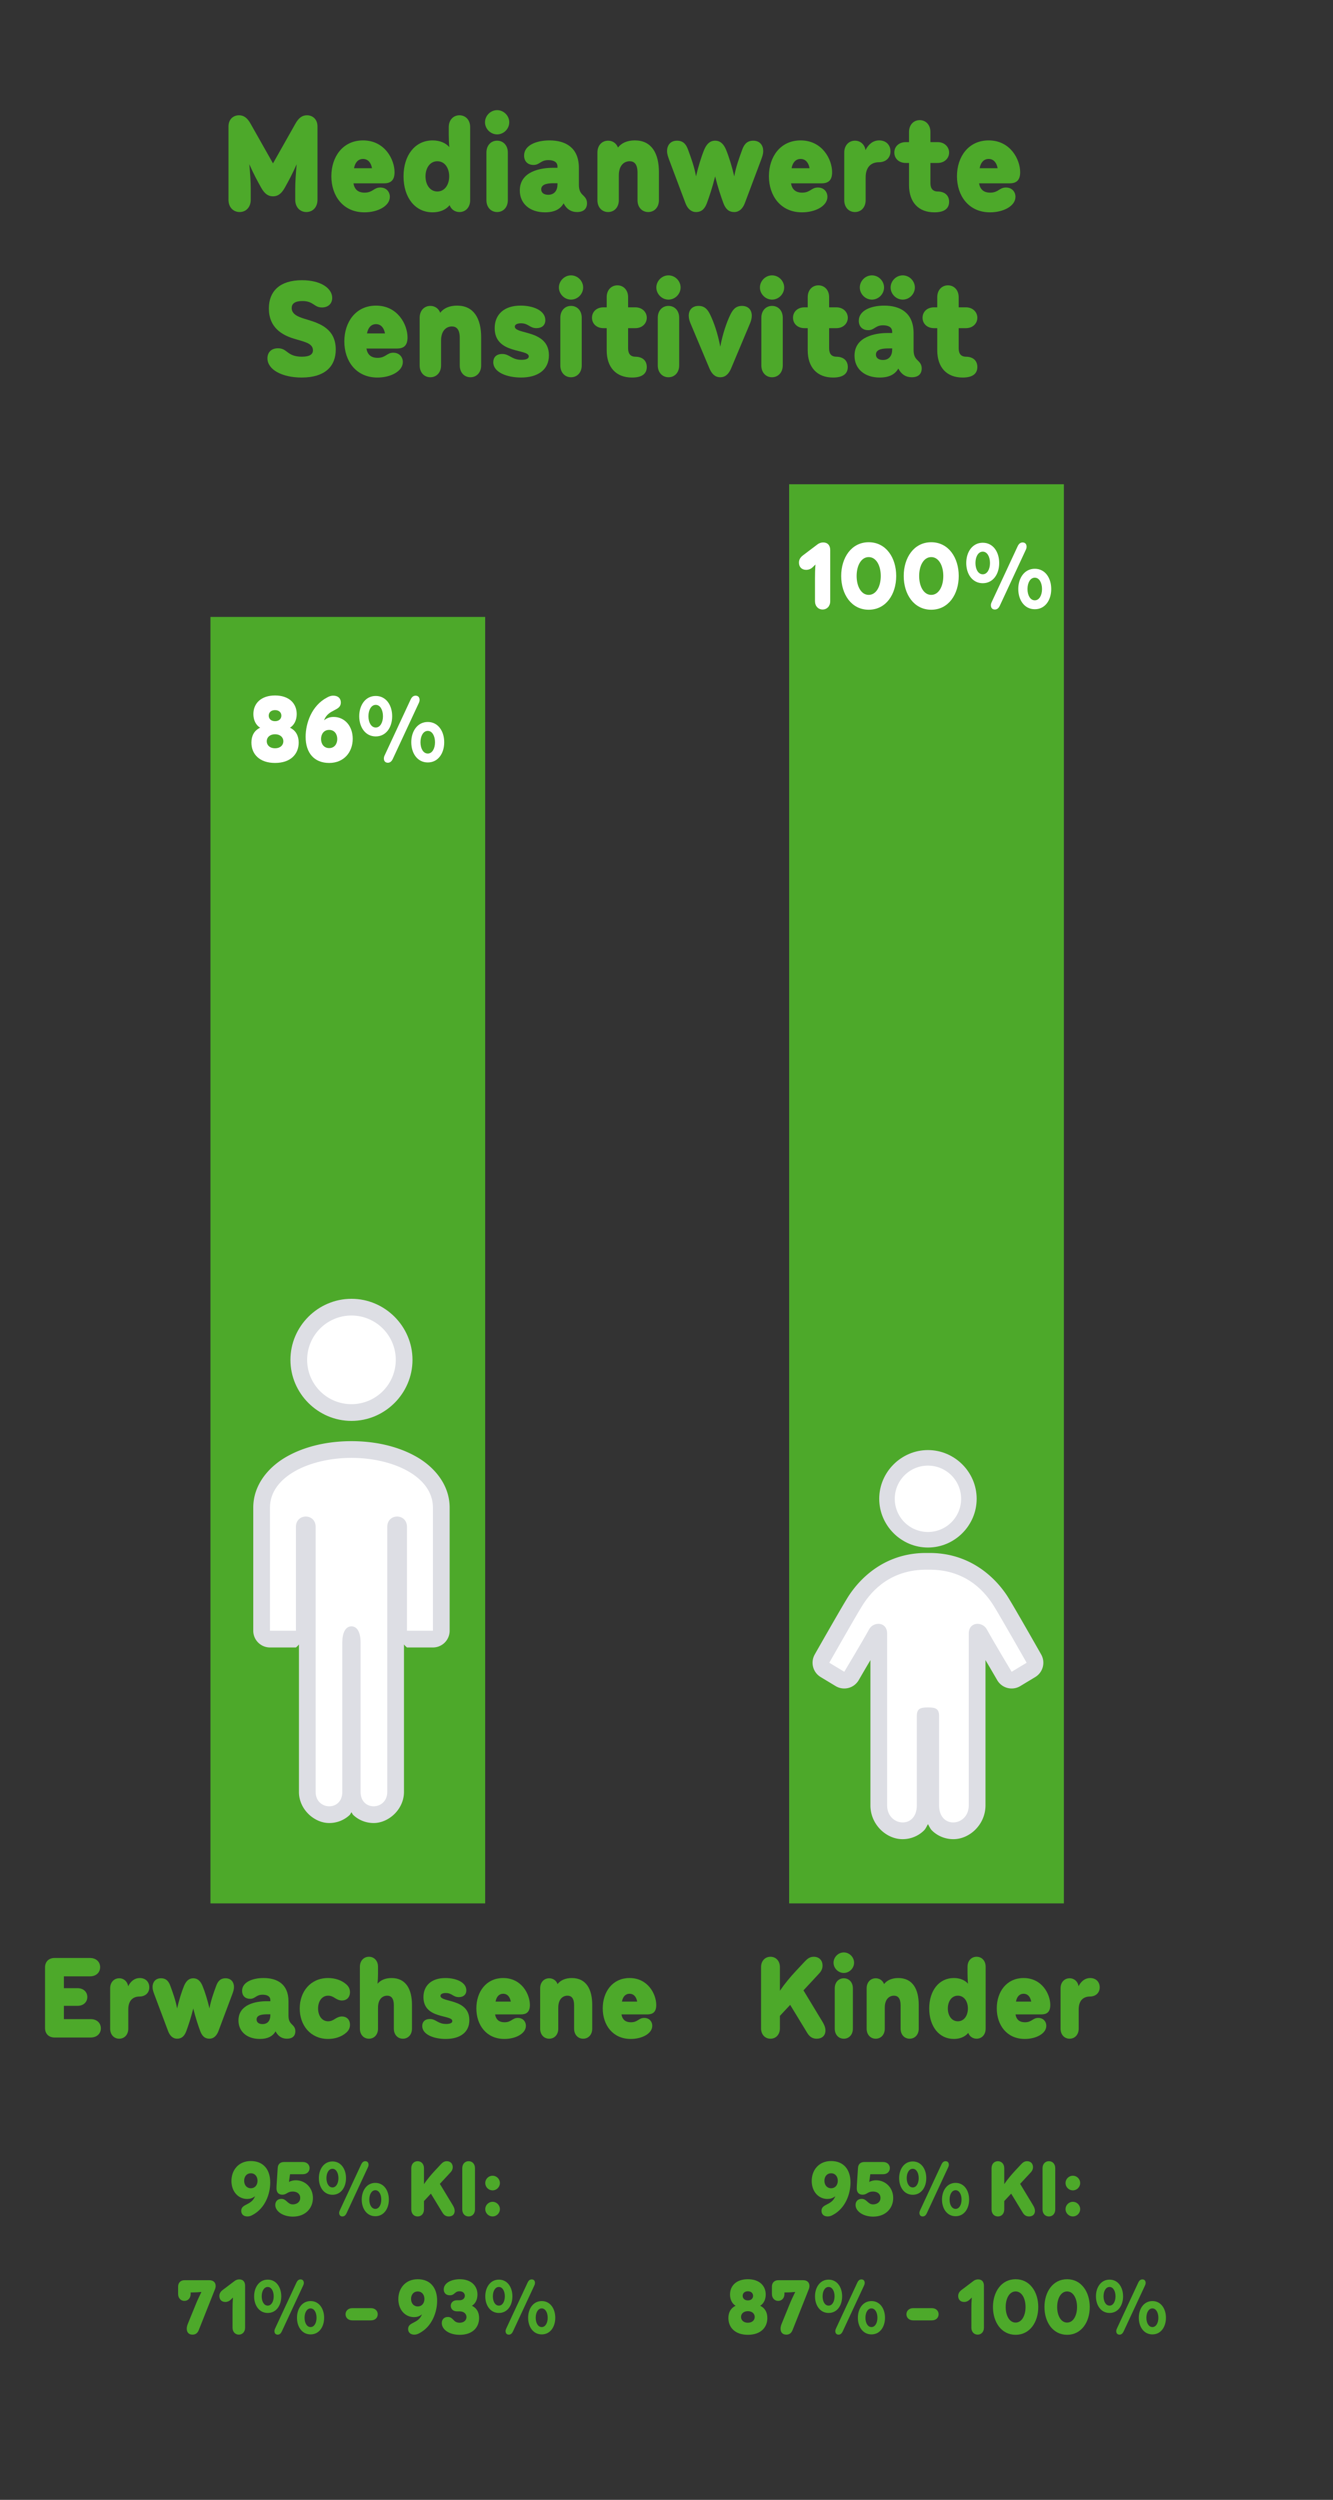 <?xml version="1.0" encoding="UTF-8" standalone="no"?> <svg xmlns:inkscape="http://www.inkscape.org/namespaces/inkscape" xmlns:sodipodi="http://sodipodi.sourceforge.net/DTD/sodipodi-0.dtd" xmlns="http://www.w3.org/2000/svg" xmlns:svg="http://www.w3.org/2000/svg" version="1.1" id="svg2" width="170.618" height="319.855" viewBox="0 0 170.618 319.855"><rect x="0" y="0" width="170.618" height="319.855" fill="#333333" stroke="none"/><defs id="defs6"></defs><g id="g8"><rect style="fill:#4da92a;stroke:none;stroke-width:0.378;stroke-linecap:square;stroke-linejoin:round;stop-color:#000000;fill-opacity:1" id="rect291" width="35.165" height="164.604" x="26.935" y="78.935"></rect><rect style="fill:#4da92a;fill-opacity:1;stroke:none;stroke-width:0.397;stroke-linecap:square;stroke-linejoin:round;stop-color:#000000" id="rect291-2" width="35.165" height="181.578" x="101.007" y="61.96"></rect><g aria-label="Medianwerte Sensitivität" id="text1924" style="font-weight:bold;font-size:18.261px;line-height:1.15;font-family:Menco;-inkscape-font-specification:'Menco Bold';text-align:center;letter-spacing:0px;word-spacing:0px;text-anchor:middle;opacity:1;fill:#4da92a;stroke:#d9d9d9;stroke-width:0.518;stroke-linecap:square;stroke-linejoin:round;stop-color:#000000"><path d="m 34.942,20.904 -2.849,-5.04 c -0.438,-0.803 -0.913,-1.114 -1.497,-1.114 -0.767,0 -1.351,0.548 -1.351,1.424 v 9.386 c 0,0.968 0.621,1.57 1.424,1.57 0.803,0 1.424,-0.603 1.424,-1.57 v -1.37 c 0,-0.931 -0.073,-1.954 -0.183,-3.177 0.548,1.242 1.041,2.155 1.534,3.031 0.438,0.767 0.895,1.077 1.497,1.077 0.603,0 1.059,-0.31 1.497,-1.077 0.493,-0.877 0.986,-1.79 1.534,-3.031 -0.11,1.224 -0.183,2.246 -0.183,3.177 v 1.37 c 0,0.968 0.621,1.57 1.424,1.57 0.803,0 1.424,-0.603 1.424,-1.57 v -9.386 c 0,-0.877 -0.584,-1.424 -1.351,-1.424 -0.584,0 -1.059,0.31 -1.497,1.114 z" style="font-weight:900;-inkscape-font-specification:'Menco Heavy';stroke:none" id="path6070"></path><path d="m 45.241,23.461 h 3.89 c 0.858,0 1.37,-0.365 1.37,-1.424 0,-1.625 -1.242,-4.072 -4.036,-4.072 -2.575,0 -4.054,2.082 -4.054,4.584 0,2.502 1.497,4.62 4.237,4.62 1.698,0 3.251,-0.803 3.251,-1.99 0,-0.621 -0.438,-1.187 -1.224,-1.187 -0.84,0 -0.95,0.657 -2.009,0.657 -0.84,0 -1.297,-0.42 -1.424,-1.187 z m 0.073,-1.936 c 0.128,-0.73 0.53,-1.187 1.15,-1.187 0.621,0 1.023,0.457 1.15,1.187 z" style="font-weight:900;-inkscape-font-specification:'Menco Heavy';stroke:none" id="path6072"></path><path d="m 55.979,24.502 c -0.95,0 -1.516,-0.877 -1.516,-1.936 0,-1.059 0.566,-1.936 1.516,-1.936 0.95,0 1.516,0.877 1.516,1.936 0,1.059 -0.566,1.936 -1.516,1.936 z m 1.57,1.753 c 0.201,0.548 0.694,0.877 1.26,0.877 0.767,0 1.37,-0.584 1.37,-1.516 v -9.35 c 0,-0.931 -0.603,-1.516 -1.37,-1.516 -0.767,0 -1.37,0.584 -1.37,1.516 v 0.968 c 0,0.493 0.018,1.023 0.073,1.589 -0.438,-0.511 -1.187,-0.858 -2.137,-0.858 -2.264,0 -3.725,1.917 -3.725,4.602 0,2.684 1.461,4.602 3.725,4.602 0.895,0 1.68,-0.31 2.173,-0.913 z" style="font-weight:900;-inkscape-font-specification:'Menco Heavy';stroke:none" id="path6074"></path><path d="m 63.63,17.197 c 0.84,0 1.552,-0.712 1.552,-1.552 0,-0.84 -0.712,-1.552 -1.552,-1.552 -0.84,0 -1.552,0.712 -1.552,1.552 0,0.84 0.712,1.552 1.552,1.552 z m 0,9.934 c 0.767,0 1.37,-0.584 1.37,-1.516 v -6.099 c 0,-0.931 -0.603,-1.516 -1.37,-1.516 -0.767,0 -1.37,0.584 -1.37,1.516 v 6.099 c 0,0.931 0.603,1.516 1.37,1.516 z" style="font-weight:900;-inkscape-font-specification:'Menco Heavy';stroke:none" id="path6076"></path><path d="m 71.355,23.443 v 0.146 c 0,0.767 -0.383,1.333 -1.187,1.333 -0.493,0 -0.895,-0.219 -0.895,-0.694 0,-0.749 1.023,-0.785 1.662,-0.785 z m 0.785,2.575 c 0.383,0.749 0.968,1.114 1.717,1.114 0.84,0 1.278,-0.42 1.278,-1.132 0,-0.603 -0.347,-0.84 -0.639,-1.15 -0.219,-0.237 -0.402,-0.548 -0.402,-1.224 v -2.137 c 0,-2.63 -1.735,-3.524 -3.762,-3.524 -1.68,0 -3.251,0.621 -3.251,1.936 0,0.749 0.475,1.205 1.205,1.205 0.803,0 0.895,-0.621 1.899,-0.621 0.511,0 1.169,0.146 1.169,0.822 v 0.164 h -0.603 c -1.479,0 -4.218,0.42 -4.218,2.904 0,1.662 1.26,2.794 3.232,2.794 1.26,0 1.99,-0.457 2.374,-1.15 z" style="font-weight:900;-inkscape-font-specification:'Menco Heavy';stroke:none" id="path6078"></path><path d="m 79.097,18.877 c -0.201,-0.548 -0.694,-0.877 -1.26,-0.877 -0.767,0 -1.37,0.584 -1.37,1.516 v 6.099 c 0,0.931 0.603,1.516 1.37,1.516 0.767,0 1.37,-0.584 1.37,-1.516 v -3.177 c 0,-1.315 0.712,-1.808 1.388,-1.808 0.566,0 1.004,0.347 1.004,1.461 v 3.524 c 0,0.931 0.603,1.516 1.37,1.516 0.767,0 1.37,-0.584 1.37,-1.516 v -3.597 c 0,-2.337 -0.895,-4.054 -3.086,-4.054 -0.986,0 -1.717,0.347 -2.155,0.913 z" style="font-weight:900;-inkscape-font-specification:'Menco Heavy';stroke:none" id="path6080"></path><path d="m 93.98,22.566 c -0.274,-1.187 -0.676,-2.52 -1.059,-3.433 -0.274,-0.639 -0.676,-1.132 -1.388,-1.132 -0.712,0 -1.114,0.493 -1.388,1.132 -0.383,0.913 -0.785,2.246 -1.059,3.433 -0.201,-1.187 -0.657,-2.429 -1.004,-3.378 -0.201,-0.548 -0.511,-1.187 -1.424,-1.187 -0.858,0 -1.278,0.603 -1.278,1.315 0,0.42 0.128,0.73 0.256,1.096 l 2.1,5.588 c 0.256,0.676 0.712,1.132 1.351,1.132 0.749,0 1.132,-0.457 1.388,-1.132 0.31,-0.84 0.712,-2.027 1.059,-3.433 0.347,1.406 0.749,2.593 1.059,3.433 0.256,0.676 0.639,1.132 1.388,1.132 0.639,0 1.096,-0.457 1.351,-1.132 l 2.1,-5.588 c 0.128,-0.365 0.256,-0.676 0.256,-1.096 0,-0.712 -0.42,-1.315 -1.278,-1.315 -0.913,0 -1.224,0.639 -1.424,1.187 -0.347,0.95 -0.803,2.191 -1.004,3.378 z" style="font-weight:900;-inkscape-font-specification:'Menco Heavy';stroke:none" id="path6082"></path><path d="m 101.248,23.461 h 3.89 c 0.858,0 1.37,-0.365 1.37,-1.424 0,-1.625 -1.242,-4.072 -4.036,-4.072 -2.575,0 -4.054,2.082 -4.054,4.584 0,2.502 1.497,4.62 4.237,4.62 1.698,0 3.251,-0.803 3.251,-1.99 0,-0.621 -0.438,-1.187 -1.224,-1.187 -0.84,0 -0.95,0.657 -2.009,0.657 -0.84,0 -1.297,-0.42 -1.424,-1.187 z m 0.073,-1.936 c 0.128,-0.73 0.53,-1.187 1.15,-1.187 0.621,0 1.023,0.457 1.15,1.187 z" style="font-weight:900;-inkscape-font-specification:'Menco Heavy';stroke:none" id="path6084"></path><path d="m 110.781,19.206 c -0.091,-0.657 -0.603,-1.205 -1.351,-1.205 -0.767,0 -1.37,0.584 -1.37,1.516 v 6.099 c 0,0.931 0.603,1.516 1.37,1.516 0.767,0 1.37,-0.584 1.37,-1.516 v -2.922 c 0,-1.333 0.712,-1.936 1.698,-1.936 0.84,0 1.479,-0.53 1.479,-1.388 0,-0.84 -0.584,-1.406 -1.443,-1.406 -0.767,0 -1.37,0.475 -1.753,1.242 z" style="font-weight:900;-inkscape-font-specification:'Menco Heavy';stroke:none" id="path6086"></path><path d="m 119.09,20.85 h 0.931 c 0.877,0 1.461,-0.603 1.461,-1.333 0,-0.712 -0.584,-1.333 -1.461,-1.333 h -0.931 v -1.297 c 0,-0.931 -0.603,-1.516 -1.37,-1.516 -0.767,0 -1.37,0.584 -1.37,1.516 v 1.297 h -0.402 c -0.913,0 -1.479,0.584 -1.479,1.333 0,0.749 0.566,1.333 1.479,1.333 h 0.402 v 2.831 c 0,2.173 1.187,3.488 3.251,3.488 1.351,0 1.881,-0.548 1.881,-1.351 0,-0.803 -0.548,-1.315 -1.479,-1.315 -0.53,0 -0.913,-0.31 -0.913,-1.059 z" style="font-weight:900;-inkscape-font-specification:'Menco Heavy';stroke:none" id="path6088"></path><path d="m 125.317,23.461 h 3.89 c 0.858,0 1.37,-0.365 1.37,-1.424 0,-1.625 -1.242,-4.072 -4.036,-4.072 -2.575,0 -4.054,2.082 -4.054,4.584 0,2.502 1.497,4.62 4.237,4.62 1.698,0 3.251,-0.803 3.251,-1.99 0,-0.621 -0.438,-1.187 -1.224,-1.187 -0.84,0 -0.95,0.657 -2.009,0.657 -0.84,0 -1.297,-0.42 -1.424,-1.187 z m 0.073,-1.936 c 0.128,-0.73 0.53,-1.187 1.15,-1.187 0.621,0 1.023,0.457 1.15,1.187 z" style="font-weight:900;-inkscape-font-specification:'Menco Heavy';stroke:none" id="path6090"></path><path d="m 38.612,48.306 c 3.013,0 4.364,-1.461 4.364,-3.579 0,-2.611 -1.972,-3.324 -3.597,-3.817 -1.004,-0.292 -2.045,-0.603 -2.045,-1.497 0,-0.548 0.402,-0.895 1.37,-0.895 1.443,0 1.479,0.822 2.502,0.822 0.822,0 1.315,-0.511 1.315,-1.224 0,-1.205 -1.424,-2.264 -3.871,-2.264 -2.831,0 -4.237,1.406 -4.237,3.616 0,2.465 1.717,3.415 3.232,3.871 1.224,0.383 2.41,0.548 2.41,1.479 0,0.511 -0.402,0.822 -1.406,0.822 -1.936,0 -1.826,-1.077 -3.068,-1.077 -0.895,0 -1.351,0.566 -1.351,1.278 0,1.461 1.881,2.465 4.383,2.465 z" style="font-weight:900;-inkscape-font-specification:'Menco Heavy';stroke:none" id="path6092"></path><path d="m 46.903,44.599 h 3.89 c 0.858,0 1.37,-0.365 1.37,-1.424 0,-1.625 -1.242,-4.072 -4.036,-4.072 -2.575,0 -4.054,2.082 -4.054,4.584 0,2.502 1.497,4.62 4.237,4.62 1.698,0 3.251,-0.803 3.251,-1.99 0,-0.621 -0.438,-1.187 -1.224,-1.187 -0.84,0 -0.95,0.657 -2.009,0.657 -0.84,0 -1.297,-0.42 -1.424,-1.187 z m 0.073,-1.936 c 0.128,-0.73 0.53,-1.187 1.15,-1.187 0.621,0 1.023,0.457 1.15,1.187 z" style="font-weight:900;-inkscape-font-specification:'Menco Heavy';stroke:none" id="path6094"></path><path d="m 56.344,40.016 c -0.201,-0.548 -0.694,-0.877 -1.26,-0.877 -0.767,0 -1.37,0.584 -1.37,1.516 v 6.099 c 0,0.931 0.603,1.516 1.37,1.516 0.767,0 1.37,-0.584 1.37,-1.516 v -3.177 c 0,-1.315 0.712,-1.808 1.388,-1.808 0.566,0 1.004,0.347 1.004,1.461 v 3.524 c 0,0.931 0.603,1.516 1.37,1.516 0.767,0 1.37,-0.584 1.37,-1.516 v -3.597 c 0,-2.337 -0.895,-4.054 -3.086,-4.054 -0.986,0 -1.717,0.347 -2.155,0.913 z" style="font-weight:900;-inkscape-font-specification:'Menco Heavy';stroke:none" id="path6096"></path><path d="m 66.68,48.306 c 2.118,0 3.579,-0.95 3.579,-2.849 0,-1.917 -1.479,-2.502 -2.721,-2.849 -0.895,-0.256 -1.644,-0.383 -1.644,-0.822 0,-0.256 0.31,-0.42 0.785,-0.42 0.986,0 1.096,0.621 1.99,0.621 0.676,0 1.132,-0.365 1.132,-1.023 0,-1.242 -1.57,-1.863 -3.159,-1.863 -2.173,0 -3.324,1.187 -3.324,2.885 0,1.698 1.114,2.356 2.228,2.703 1.077,0.347 2.137,0.42 2.137,0.913 0,0.31 -0.402,0.438 -0.931,0.438 -1.278,0 -1.516,-0.749 -2.465,-0.749 -0.767,0 -1.15,0.438 -1.15,1.059 0,1.297 1.771,1.954 3.543,1.954 z" style="font-weight:900;-inkscape-font-specification:'Menco Heavy';stroke:none" id="path6098"></path><path d="m 73.089,38.336 c 0.84,0 1.552,-0.712 1.552,-1.552 0,-0.84 -0.712,-1.552 -1.552,-1.552 -0.84,0 -1.552,0.712 -1.552,1.552 0,0.84 0.712,1.552 1.552,1.552 z m 0,9.934 c 0.767,0 1.37,-0.584 1.37,-1.516 V 40.655 c 0,-0.931 -0.603,-1.516 -1.37,-1.516 -0.767,0 -1.37,0.584 -1.37,1.516 v 6.099 c 0,0.931 0.603,1.516 1.37,1.516 z" style="font-weight:900;-inkscape-font-specification:'Menco Heavy';stroke:none" id="path6100"></path><path d="m 80.394,41.988 h 0.931 c 0.877,0 1.461,-0.603 1.461,-1.333 0,-0.712 -0.584,-1.333 -1.461,-1.333 h -0.931 v -1.297 c 0,-0.931 -0.603,-1.516 -1.37,-1.516 -0.767,0 -1.37,0.584 -1.37,1.516 v 1.297 h -0.402 c -0.913,0 -1.479,0.584 -1.479,1.333 0,0.749 0.566,1.333 1.479,1.333 h 0.402 v 2.831 c 0,2.173 1.187,3.488 3.251,3.488 1.351,0 1.881,-0.548 1.881,-1.351 0,-0.803 -0.548,-1.315 -1.479,-1.315 -0.53,0 -0.913,-0.31 -0.913,-1.059 z" style="font-weight:900;-inkscape-font-specification:'Menco Heavy';stroke:none" id="path6102"></path><path d="m 85.562,38.336 c 0.84,0 1.552,-0.712 1.552,-1.552 0,-0.84 -0.712,-1.552 -1.552,-1.552 -0.84,0 -1.552,0.712 -1.552,1.552 0,0.84 0.712,1.552 1.552,1.552 z m 0,9.934 c 0.767,0 1.37,-0.584 1.37,-1.516 V 40.655 c 0,-0.931 -0.603,-1.516 -1.37,-1.516 -0.767,0 -1.37,0.584 -1.37,1.516 v 6.099 c 0,0.931 0.603,1.516 1.37,1.516 z" style="font-weight:900;-inkscape-font-specification:'Menco Heavy';stroke:none" id="path6104"></path><path d="m 92.191,44.362 c -0.31,-1.644 -0.785,-3.05 -1.278,-4.072 -0.292,-0.603 -0.657,-1.15 -1.497,-1.15 -0.803,0 -1.26,0.511 -1.26,1.26 0,0.365 0.11,0.694 0.237,1.004 l 2.41,5.734 c 0.274,0.639 0.676,1.132 1.388,1.132 0.712,0 1.114,-0.493 1.388,-1.132 l 2.41,-5.734 c 0.128,-0.31 0.237,-0.639 0.237,-1.004 0,-0.749 -0.457,-1.26 -1.26,-1.26 -0.84,0 -1.205,0.548 -1.497,1.15 -0.493,1.023 -0.968,2.429 -1.278,4.072 z" style="font-weight:900;-inkscape-font-specification:'Menco Heavy';stroke:none" id="path6106"></path><path d="m 98.82,38.336 c 0.84,0 1.552,-0.712 1.552,-1.552 0,-0.84 -0.712,-1.552 -1.552,-1.552 -0.84,0 -1.552,0.712 -1.552,1.552 0,0.84 0.712,1.552 1.552,1.552 z m 0,9.934 c 0.767,0 1.37,-0.584 1.37,-1.516 V 40.655 c 0,-0.931 -0.603,-1.516 -1.37,-1.516 -0.767,0 -1.37,0.584 -1.37,1.516 v 6.099 c 0,0.931 0.603,1.516 1.37,1.516 z" style="font-weight:900;-inkscape-font-specification:'Menco Heavy';stroke:none" id="path6108"></path><path d="m 106.124,41.988 h 0.931 c 0.877,0 1.461,-0.603 1.461,-1.333 0,-0.712 -0.584,-1.333 -1.461,-1.333 h -0.931 v -1.297 c 0,-0.931 -0.603,-1.516 -1.37,-1.516 -0.767,0 -1.37,0.584 -1.37,1.516 v 1.297 h -0.402 c -0.913,0 -1.479,0.584 -1.479,1.333 0,0.749 0.566,1.333 1.479,1.333 h 0.402 v 2.831 c 0,2.173 1.187,3.488 3.251,3.488 1.351,0 1.881,-0.548 1.881,-1.351 0,-0.803 -0.548,-1.315 -1.479,-1.315 -0.53,0 -0.913,-0.31 -0.913,-1.059 z" style="font-weight:900;-inkscape-font-specification:'Menco Heavy';stroke:none" id="path6110"></path><path d="m 114.196,44.581 v 0.146 c 0,0.767 -0.383,1.333 -1.187,1.333 -0.493,0 -0.895,-0.219 -0.895,-0.694 0,-0.749 1.023,-0.785 1.662,-0.785 z m 0.785,2.575 c 0.383,0.749 0.968,1.114 1.717,1.114 0.84,0 1.278,-0.42 1.278,-1.132 0,-0.603 -0.347,-0.84 -0.639,-1.15 -0.219,-0.237 -0.402,-0.548 -0.402,-1.224 V 42.627 c 0,-2.63 -1.735,-3.524 -3.762,-3.524 -1.68,0 -3.251,0.621 -3.251,1.936 0,0.749 0.475,1.205 1.205,1.205 0.803,0 0.895,-0.621 1.899,-0.621 0.511,0 1.169,0.146 1.169,0.822 v 0.164 h -0.603 c -1.479,0 -4.218,0.42 -4.218,2.904 0,1.662 1.26,2.794 3.232,2.794 1.26,0 1.99,-0.457 2.374,-1.15 z m -3.378,-8.82 c 0.84,0 1.552,-0.712 1.552,-1.552 0,-0.84 -0.712,-1.552 -1.552,-1.552 -0.84,0 -1.552,0.712 -1.552,1.552 0,0.84 0.712,1.552 1.552,1.552 z m 3.944,0 c 0.84,0 1.552,-0.712 1.552,-1.552 0,-0.84 -0.712,-1.552 -1.552,-1.552 -0.84,0 -1.552,0.712 -1.552,1.552 0,0.84 0.712,1.552 1.552,1.552 z" style="font-weight:900;-inkscape-font-specification:'Menco Heavy';stroke:none" id="path6112"></path><path d="m 122.705,41.988 h 0.931 c 0.877,0 1.461,-0.603 1.461,-1.333 0,-0.712 -0.584,-1.333 -1.461,-1.333 h -0.931 v -1.297 c 0,-0.931 -0.603,-1.516 -1.37,-1.516 -0.767,0 -1.37,0.584 -1.37,1.516 v 1.297 h -0.402 c -0.913,0 -1.479,0.584 -1.479,1.333 0,0.749 0.566,1.333 1.479,1.333 h 0.402 v 2.831 c 0,2.173 1.187,3.488 3.251,3.488 1.351,0 1.881,-0.548 1.881,-1.351 0,-0.803 -0.548,-1.315 -1.479,-1.315 -0.53,0 -0.913,-0.31 -0.913,-1.059 z" style="font-weight:900;-inkscape-font-specification:'Menco Heavy';stroke:none" id="path6114"></path></g><g aria-label="Erwachsene" id="text2082" style="font-weight:900;font-size:15.464px;line-height:1.25;font-family:Menco;-inkscape-font-specification:'Menco Heavy';text-align:center;letter-spacing:0px;word-spacing:0px;text-anchor:middle;opacity:1;fill:#4da92a;stroke-width:0.438;stroke-linecap:square;stroke-linejoin:round;stop-color:#000000"><path d="m 8.177,258.347 v -1.701 H 9.924 c 0.773,0 1.253,-0.495 1.253,-1.129 0,-0.634 -0.479,-1.129 -1.253,-1.129 H 8.177 v -1.515 h 3.34 c 0.804,0 1.299,-0.51 1.299,-1.175 0,-0.665 -0.495,-1.175 -1.299,-1.175 H 6.971 c -0.727,0 -1.206,0.479 -1.206,1.206 v 7.763 c 0,0.727 0.479,1.206 1.206,1.206 h 4.639 c 0.804,0 1.299,-0.51 1.299,-1.175 0,-0.665 -0.495,-1.175 -1.299,-1.175 z" id="path6133"></path><path d="m 16.404,254.141 c -0.077,-0.557 -0.51,-1.021 -1.144,-1.021 -0.649,0 -1.16,0.495 -1.16,1.284 v 5.165 c 0,0.789 0.51,1.284 1.16,1.284 0.649,0 1.16,-0.495 1.16,-1.284 v -2.474 c 0,-1.129 0.603,-1.639 1.438,-1.639 0.711,0 1.253,-0.448 1.253,-1.175 0,-0.711 -0.495,-1.191 -1.222,-1.191 -0.649,0 -1.16,0.402 -1.485,1.052 z" id="path6135"></path><path d="m 26.811,256.986 c -0.232,-1.005 -0.572,-2.134 -0.897,-2.907 -0.232,-0.541 -0.572,-0.959 -1.175,-0.959 -0.603,0 -0.943,0.418 -1.175,0.959 -0.325,0.773 -0.665,1.902 -0.897,2.907 -0.17,-1.005 -0.557,-2.057 -0.851,-2.861 -0.17,-0.464 -0.433,-1.005 -1.206,-1.005 -0.727,0 -1.082,0.51 -1.082,1.113 0,0.356 0.108,0.619 0.216,0.928 l 1.778,4.732 c 0.216,0.572 0.603,0.959 1.144,0.959 0.634,0 0.959,-0.387 1.175,-0.959 0.263,-0.711 0.603,-1.717 0.897,-2.907 0.294,1.191 0.634,2.196 0.897,2.907 0.216,0.572 0.541,0.959 1.175,0.959 0.541,0 0.928,-0.387 1.144,-0.959 l 1.778,-4.732 c 0.108,-0.309 0.216,-0.572 0.216,-0.928 0,-0.603 -0.356,-1.113 -1.082,-1.113 -0.773,0 -1.036,0.541 -1.206,1.005 -0.294,0.804 -0.68,1.856 -0.851,2.861 z" id="path6137"></path><path d="m 34.605,257.729 v 0.124 c 0,0.649 -0.325,1.129 -1.005,1.129 -0.418,0 -0.758,-0.186 -0.758,-0.588 0,-0.634 0.866,-0.665 1.407,-0.665 z m 0.665,2.18 c 0.325,0.634 0.82,0.943 1.454,0.943 0.711,0 1.082,-0.356 1.082,-0.959 0,-0.51 -0.294,-0.711 -0.541,-0.974 -0.186,-0.201 -0.34,-0.464 -0.34,-1.036 v -1.809 c 0,-2.227 -1.469,-2.985 -3.186,-2.985 -1.423,0 -2.753,0.526 -2.753,1.639 0,0.634 0.402,1.021 1.021,1.021 0.68,0 0.758,-0.526 1.608,-0.526 0.433,0 0.99,0.124 0.99,0.696 v 0.139 h -0.51 c -1.253,0 -3.572,0.356 -3.572,2.459 0,1.407 1.067,2.366 2.737,2.366 1.067,0 1.686,-0.387 2.01,-0.974 z" id="path6139"></path><path d="m 41.997,260.883 c 0.881,0 1.732,-0.278 2.32,-0.804 0.278,-0.247 0.479,-0.557 0.479,-1.005 0,-0.665 -0.433,-1.067 -1.021,-1.067 -0.34,0 -0.634,0.139 -0.943,0.34 -0.216,0.139 -0.479,0.278 -0.835,0.278 -0.804,0 -1.284,-0.742 -1.284,-1.639 0,-0.897 0.479,-1.639 1.284,-1.639 0.356,0 0.619,0.139 0.835,0.278 0.309,0.201 0.603,0.34 0.943,0.34 0.588,0 1.021,-0.402 1.021,-1.067 0,-0.448 -0.201,-0.758 -0.479,-1.005 -0.588,-0.526 -1.438,-0.804 -2.32,-0.804 -2.289,0 -3.634,1.778 -3.634,3.897 0,2.119 1.345,3.897 3.634,3.897 z" id="path6141"></path><path d="m 48.322,253.816 c 0.046,-0.479 0.062,-0.928 0.062,-1.345 v -0.82 c 0,-0.789 -0.51,-1.284 -1.16,-1.284 -0.649,0 -1.16,0.495 -1.16,1.284 v 7.918 c 0,0.789 0.51,1.284 1.16,1.284 0.649,0 1.16,-0.495 1.16,-1.284 V 256.878 c 0,-1.113 0.603,-1.531 1.175,-1.531 0.479,0 0.851,0.294 0.851,1.237 v 2.985 c 0,0.789 0.51,1.284 1.16,1.284 0.649,0 1.16,-0.495 1.16,-1.284 v -3.046 c 0,-1.979 -0.758,-3.433 -2.613,-3.433 -0.835,0 -1.423,0.294 -1.794,0.727 z" id="path6143"></path><path d="m 57.044,260.883 c 1.794,0 3.031,-0.804 3.031,-2.412 0,-1.624 -1.253,-2.119 -2.304,-2.412 -0.758,-0.216 -1.392,-0.325 -1.392,-0.696 0,-0.216 0.263,-0.356 0.665,-0.356 0.835,0 0.928,0.526 1.686,0.526 0.572,0 0.959,-0.309 0.959,-0.866 0,-1.052 -1.33,-1.577 -2.675,-1.577 -1.84,0 -2.814,1.005 -2.814,2.443 0,1.438 0.943,1.995 1.887,2.289 0.912,0.294 1.809,0.356 1.809,0.773 0,0.263 -0.34,0.371 -0.789,0.371 -1.082,0 -1.284,-0.634 -2.088,-0.634 -0.649,0 -0.974,0.371 -0.974,0.897 0,1.098 1.5,1.655 3,1.655 z" id="path6145"></path><path d="m 63.369,257.744 h 3.294 c 0.727,0 1.16,-0.309 1.16,-1.206 0,-1.376 -1.052,-3.449 -3.418,-3.449 -2.18,0 -3.433,1.763 -3.433,3.882 0,2.119 1.268,3.912 3.588,3.912 1.438,0 2.753,-0.68 2.753,-1.686 0,-0.526 -0.371,-1.005 -1.036,-1.005 -0.711,0 -0.804,0.557 -1.701,0.557 -0.711,0 -1.098,-0.356 -1.206,-1.005 z m 0.062,-1.639 c 0.108,-0.619 0.448,-1.005 0.974,-1.005 0.526,0 0.866,0.387 0.974,1.005 z" id="path6147"></path><path d="m 71.364,253.862 c -0.17,-0.464 -0.588,-0.742 -1.067,-0.742 -0.649,0 -1.16,0.495 -1.16,1.284 v 5.165 c 0,0.789 0.51,1.284 1.16,1.284 0.649,0 1.16,-0.495 1.16,-1.284 V 256.878 c 0,-1.113 0.603,-1.531 1.175,-1.531 0.479,0 0.851,0.294 0.851,1.237 v 2.985 c 0,0.789 0.51,1.284 1.16,1.284 0.649,0 1.16,-0.495 1.16,-1.284 v -3.046 c 0,-1.979 -0.758,-3.433 -2.613,-3.433 -0.835,0 -1.454,0.294 -1.825,0.773 z" id="path6149"></path><path d="m 79.544,257.744 h 3.294 c 0.727,0 1.16,-0.309 1.16,-1.206 0,-1.376 -1.052,-3.449 -3.418,-3.449 -2.18,0 -3.433,1.763 -3.433,3.882 0,2.119 1.268,3.912 3.588,3.912 1.438,0 2.753,-0.68 2.753,-1.686 0,-0.526 -0.371,-1.005 -1.036,-1.005 -0.711,0 -0.804,0.557 -1.701,0.557 -0.711,0 -1.098,-0.356 -1.206,-1.005 z m 0.062,-1.639 c 0.108,-0.619 0.448,-1.005 0.974,-1.005 0.526,0 0.866,0.387 0.974,1.005 z" id="path6151"></path></g><g aria-label="Kinder" id="text2082-9" style="font-weight:900;font-size:15.464px;line-height:1.25;font-family:Menco;-inkscape-font-specification:'Menco Heavy';text-align:center;letter-spacing:0px;word-spacing:0px;text-anchor:middle;fill:#4da92a;stroke-width:0.438;stroke-linecap:square;stroke-linejoin:round;stop-color:#000000"><path d="m 99.824,257.93 1.314,-1.407 2.165,3.557 c 0.278,0.464 0.634,0.773 1.222,0.773 0.696,0 1.129,-0.402 1.129,-1.052 0,-0.387 -0.155,-0.742 -0.371,-1.098 l -2.443,-4.036 2.01,-2.165 c 0.371,-0.387 0.433,-0.758 0.433,-1.005 0,-0.649 -0.418,-1.129 -1.129,-1.129 -0.526,0 -0.835,0.278 -1.16,0.619 l -1.098,1.175 c -0.742,0.789 -1.469,1.67 -2.072,2.552 v -3.016 c 0,-0.82 -0.526,-1.33 -1.206,-1.33 -0.68,0 -1.206,0.51 -1.206,1.33 v 7.825 c 0,0.82 0.526,1.33 1.206,1.33 0.68,0 1.206,-0.51 1.206,-1.33 z" id="path6154"></path><path d="m 108.004,252.44 c 0.711,0 1.314,-0.603 1.314,-1.314 0,-0.711 -0.603,-1.314 -1.314,-1.314 -0.711,0 -1.314,0.603 -1.314,1.314 0,0.711 0.603,1.314 1.314,1.314 z m 0,8.413 c 0.649,0 1.16,-0.495 1.16,-1.284 v -5.165 c 0,-0.789 -0.51,-1.284 -1.16,-1.284 -0.649,0 -1.16,0.495 -1.16,1.284 v 5.165 c 0,0.789 0.51,1.284 1.16,1.284 z" id="path6156"></path><path d="m 113.154,253.862 c -0.17,-0.464 -0.588,-0.742 -1.067,-0.742 -0.649,0 -1.16,0.495 -1.16,1.284 v 5.165 c 0,0.789 0.51,1.284 1.16,1.284 0.649,0 1.16,-0.495 1.16,-1.284 V 256.878 c 0,-1.113 0.603,-1.531 1.175,-1.531 0.479,0 0.851,0.294 0.851,1.237 v 2.985 c 0,0.789 0.51,1.284 1.16,1.284 0.649,0 1.16,-0.495 1.16,-1.284 v -3.046 c 0,-1.979 -0.758,-3.433 -2.613,-3.433 -0.835,0 -1.454,0.294 -1.825,0.773 z" id="path6158"></path><path d="m 122.602,258.625 c -0.804,0 -1.284,-0.742 -1.284,-1.639 0,-0.897 0.479,-1.639 1.284,-1.639 0.804,0 1.284,0.742 1.284,1.639 0,0.897 -0.479,1.639 -1.284,1.639 z m 1.33,1.485 c 0.17,0.464 0.588,0.742 1.067,0.742 0.649,0 1.16,-0.495 1.16,-1.284 v -7.918 c 0,-0.789 -0.51,-1.284 -1.16,-1.284 -0.649,0 -1.16,0.495 -1.16,1.284 v 0.82 c 0,0.418 0.015,0.866 0.062,1.345 -0.371,-0.433 -1.005,-0.727 -1.809,-0.727 -1.918,0 -3.155,1.624 -3.155,3.897 0,2.273 1.237,3.897 3.155,3.897 0.758,0 1.423,-0.263 1.84,-0.773 z" id="path6160"></path><path d="m 129.979,257.744 h 3.294 c 0.727,0 1.16,-0.309 1.16,-1.206 0,-1.376 -1.052,-3.449 -3.418,-3.449 -2.18,0 -3.433,1.763 -3.433,3.882 0,2.119 1.268,3.912 3.588,3.912 1.438,0 2.753,-0.68 2.753,-1.686 0,-0.526 -0.371,-1.005 -1.036,-1.005 -0.711,0 -0.804,0.557 -1.701,0.557 -0.711,0 -1.098,-0.356 -1.206,-1.005 z m 0.062,-1.639 c 0.108,-0.619 0.448,-1.005 0.974,-1.005 0.526,0 0.866,0.387 0.974,1.005 z" id="path6162"></path><path d="m 138.051,254.141 c -0.077,-0.557 -0.51,-1.021 -1.144,-1.021 -0.649,0 -1.16,0.495 -1.16,1.284 v 5.165 c 0,0.789 0.51,1.284 1.16,1.284 0.649,0 1.16,-0.495 1.16,-1.284 v -2.474 c 0,-1.129 0.603,-1.639 1.438,-1.639 0.711,0 1.253,-0.448 1.253,-1.175 0,-0.711 -0.495,-1.191 -1.222,-1.191 -0.649,0 -1.16,0.402 -1.485,1.052 z" id="path6164"></path></g><g aria-label="95% KI: 71% - 93%" id="text2113" style="font-weight:900;font-size:10.429px;line-height:1.45;font-family:Menco;-inkscape-font-specification:'Menco Heavy';text-align:center;letter-spacing:0px;word-spacing:0px;text-anchor:middle;opacity:1;fill:#4da92a;stroke-width:0.296;stroke-linecap:square;stroke-linejoin:round;stop-color:#000000"><path d="m 32.106,279.987 c -0.542,0 -0.855,-0.428 -0.855,-0.959 0,-0.532 0.313,-0.959 0.855,-0.959 0.542,0 0.855,0.428 0.855,0.959 0,0.532 -0.313,0.959 -0.855,0.959 z m 0.542,1.012 c -0.469,1.231 -1.773,0.939 -1.773,1.877 0,0.438 0.302,0.72 0.793,0.72 0.282,0 0.48,-0.094 0.667,-0.198 1.606,-0.845 2.253,-2.691 2.253,-4.14 0,-1.7 -0.907,-2.753 -2.482,-2.753 -1.575,0 -2.482,1.158 -2.482,2.545 0,1.366 0.866,2.305 2.013,2.305 0.355,0 0.688,-0.094 1.012,-0.355 z" id="path6167"></path><path d="m 36.987,279.184 0.136,-0.991 h 1.637 c 0.532,0 0.866,-0.344 0.866,-0.782 0,-0.438 -0.334,-0.782 -0.866,-0.782 H 36.371 c -0.49,0 -0.793,0.261 -0.824,0.751 l -0.136,2.086 c -0.01,0.167 -0.021,0.365 -0.021,0.553 0,0.49 0.271,0.793 0.751,0.793 0.553,0 0.647,-0.407 1.314,-0.407 0.532,0 0.97,0.271 0.97,0.813 0,0.594 -0.521,0.834 -0.939,0.834 -0.709,0 -0.793,-0.709 -1.47,-0.709 -0.459,0 -0.782,0.302 -0.782,0.782 0,0.813 0.98,1.491 2.253,1.491 1.616,0 2.565,-1.074 2.565,-2.388 0,-1.335 -1.012,-2.263 -2.18,-2.263 -0.25,0 -0.594,0.042 -0.886,0.219 z" id="path6169"></path><path d="m 42.556,279.883 c -0.48,0 -0.772,-0.532 -0.772,-1.189 0,-0.657 0.292,-1.199 0.772,-1.199 0.469,0 0.761,0.542 0.761,1.199 0,0.657 -0.292,1.189 -0.761,1.189 z m 0,0.939 c 1.095,0 1.731,-0.97 1.731,-2.127 0,-1.158 -0.636,-2.138 -1.731,-2.138 -1.095,0 -1.742,0.98 -1.742,2.138 0,1.158 0.647,2.127 1.742,2.127 z m 1.272,2.774 c 0.229,0 0.396,-0.136 0.521,-0.396 l 2.732,-5.871 c 0.063,-0.125 0.094,-0.24 0.094,-0.355 0,-0.25 -0.136,-0.448 -0.417,-0.448 -0.229,0 -0.396,0.136 -0.521,0.396 l -2.732,5.871 c -0.063,0.125 -0.094,0.24 -0.094,0.355 0,0.25 0.136,0.448 0.417,0.448 z m 4.213,-0.97 c -0.48,0 -0.772,-0.532 -0.772,-1.189 0,-0.657 0.292,-1.199 0.772,-1.199 0.469,0 0.761,0.542 0.761,1.199 0,0.657 -0.292,1.189 -0.761,1.189 z m 0,0.939 c 1.095,0 1.731,-0.97 1.731,-2.127 0,-1.158 -0.636,-2.138 -1.731,-2.138 -1.095,0 -1.742,0.98 -1.742,2.138 0,1.158 0.647,2.127 1.742,2.127 z" id="path6171"></path><path d="m 54.267,281.625 0.886,-0.949 1.46,2.399 c 0.188,0.313 0.428,0.521 0.824,0.521 0.469,0 0.761,-0.271 0.761,-0.709 0,-0.261 -0.104,-0.501 -0.25,-0.74 l -1.648,-2.722 1.356,-1.46 c 0.25,-0.261 0.292,-0.511 0.292,-0.678 0,-0.438 -0.282,-0.761 -0.761,-0.761 -0.355,0 -0.563,0.188 -0.782,0.417 l -0.74,0.793 c -0.501,0.532 -0.991,1.126 -1.397,1.721 v -2.034 c 0,-0.553 -0.355,-0.897 -0.813,-0.897 -0.459,0 -0.813,0.344 -0.813,0.897 v 5.277 c 0,0.553 0.355,0.897 0.813,0.897 0.459,0 0.813,-0.344 0.813,-0.897 z" id="path6173"></path><path d="m 59.982,283.596 c 0.459,0 0.813,-0.344 0.813,-0.897 v -5.277 c 0,-0.553 -0.355,-0.897 -0.813,-0.897 -0.459,0 -0.813,0.344 -0.813,0.897 v 5.277 c 0,0.553 0.355,0.897 0.813,0.897 z" id="path6175"></path><path d="m 63.048,283.596 c 0.511,0 0.939,-0.428 0.939,-0.939 0,-0.511 -0.428,-0.939 -0.939,-0.939 -0.511,0 -0.939,0.428 -0.939,0.939 0,0.511 0.428,0.939 0.939,0.939 z m 0,-3.337 c 0.511,0 0.939,-0.428 0.939,-0.939 0,-0.511 -0.428,-0.939 -0.939,-0.939 -0.511,0 -0.939,0.428 -0.939,0.939 0,0.511 0.428,0.939 0.939,0.939 z" id="path6177"></path><path d="m 25.781,293.253 c -0.261,0.563 -0.521,1.074 -0.73,1.606 l -1.012,2.482 c -0.073,0.177 -0.136,0.396 -0.136,0.615 0,0.469 0.261,0.761 0.74,0.761 0.375,0 0.647,-0.188 0.803,-0.594 l 2.013,-5.068 c 0.083,-0.198 0.146,-0.355 0.146,-0.563 0,-0.448 -0.292,-0.74 -0.813,-0.74 h -3.181 c -0.49,0 -0.813,0.323 -0.813,0.813 v 0.949 c 0,0.542 0.355,0.886 0.803,0.886 0.448,0 0.803,-0.344 0.803,-0.886 v -0.198 h 0.292 c 0.302,0 0.709,-0.021 1.085,-0.063 z" id="path6179"></path><path d="m 29.817,293.972 c -0.042,0.511 -0.052,0.97 -0.052,1.45 v 2.409 c 0,0.542 0.355,0.886 0.803,0.886 0.448,0 0.803,-0.344 0.803,-0.886 v -5.371 c 0,-0.511 -0.271,-0.813 -0.74,-0.813 -0.219,0 -0.428,0.073 -0.594,0.198 l -1.491,1.126 c -0.323,0.24 -0.469,0.48 -0.469,0.803 0,0.459 0.292,0.761 0.761,0.761 0.282,0 0.521,-0.115 0.688,-0.282 z" id="path6181"></path><path d="m 34.27,295.005 c -0.48,0 -0.772,-0.532 -0.772,-1.189 0,-0.657 0.292,-1.199 0.772,-1.199 0.469,0 0.761,0.542 0.761,1.199 0,0.657 -0.292,1.189 -0.761,1.189 z m 0,0.939 c 1.095,0 1.731,-0.97 1.731,-2.127 0,-1.158 -0.636,-2.138 -1.731,-2.138 -1.095,0 -1.742,0.98 -1.742,2.138 0,1.158 0.647,2.127 1.742,2.127 z m 1.272,2.774 c 0.229,0 0.396,-0.136 0.521,-0.396 l 2.732,-5.871 c 0.063,-0.125 0.094,-0.24 0.094,-0.355 0,-0.25 -0.136,-0.448 -0.417,-0.448 -0.229,0 -0.396,0.136 -0.521,0.396 l -2.732,5.871 c -0.063,0.125 -0.094,0.24 -0.094,0.355 0,0.25 0.136,0.448 0.417,0.448 z m 4.213,-0.97 c -0.48,0 -0.772,-0.532 -0.772,-1.189 0,-0.657 0.292,-1.199 0.772,-1.199 0.469,0 0.761,0.542 0.761,1.199 0,0.657 -0.292,1.189 -0.761,1.189 z m 0,0.939 c 1.095,0 1.731,-0.97 1.731,-2.127 0,-1.158 -0.636,-2.138 -1.731,-2.138 -1.095,0 -1.742,0.98 -1.742,2.138 0,1.158 0.647,2.127 1.742,2.127 z" id="path6183"></path><path d="m 47.483,296.892 c 0.532,0 0.866,-0.344 0.866,-0.782 0,-0.438 -0.334,-0.782 -0.866,-0.782 h -2.388 c -0.532,0 -0.866,0.344 -0.866,0.782 0,0.438 0.334,0.782 0.866,0.782 z" id="path6185"></path><path d="m 53.469,295.109 c -0.542,0 -0.855,-0.428 -0.855,-0.959 0,-0.532 0.313,-0.959 0.855,-0.959 0.542,0 0.855,0.428 0.855,0.959 0,0.532 -0.313,0.959 -0.855,0.959 z m 0.542,1.012 c -0.469,1.231 -1.773,0.939 -1.773,1.877 0,0.438 0.302,0.72 0.793,0.72 0.282,0 0.48,-0.094 0.667,-0.198 1.606,-0.845 2.253,-2.691 2.253,-4.14 0,-1.7 -0.907,-2.753 -2.482,-2.753 -1.575,0 -2.482,1.158 -2.482,2.545 0,1.366 0.866,2.305 2.013,2.305 0.355,0 0.688,-0.094 1.012,-0.355 z" id="path6187"></path><path d="m 60.405,295.026 c 0.469,-0.292 0.709,-0.834 0.709,-1.439 0,-1.147 -0.845,-1.961 -2.263,-1.961 -1.126,0 -2.054,0.511 -2.054,1.304 0,0.428 0.271,0.751 0.782,0.751 0.636,0 0.605,-0.511 1.231,-0.511 0.459,0 0.688,0.261 0.688,0.574 0,0.302 -0.24,0.574 -0.667,0.574 h -0.355 c -0.48,0 -0.782,0.313 -0.782,0.709 0,0.396 0.302,0.709 0.782,0.709 h 0.355 c 0.553,0 0.876,0.334 0.876,0.73 0,0.396 -0.313,0.73 -0.876,0.73 -0.845,0 -0.782,-0.74 -1.512,-0.74 -0.48,0 -0.772,0.323 -0.772,0.782 0,0.793 0.886,1.502 2.305,1.502 1.616,0 2.472,-0.939 2.472,-2.148 0,-0.73 -0.313,-1.283 -0.918,-1.564 z" id="path6189"></path><path d="m 63.856,295.005 c -0.48,0 -0.772,-0.532 -0.772,-1.189 0,-0.657 0.292,-1.199 0.772,-1.199 0.469,0 0.761,0.542 0.761,1.199 0,0.657 -0.292,1.189 -0.761,1.189 z m 0,0.939 c 1.095,0 1.731,-0.97 1.731,-2.127 0,-1.158 -0.636,-2.138 -1.731,-2.138 -1.095,0 -1.742,0.98 -1.742,2.138 0,1.158 0.647,2.127 1.742,2.127 z m 1.272,2.774 c 0.229,0 0.396,-0.136 0.521,-0.396 l 2.732,-5.871 c 0.063,-0.125 0.094,-0.24 0.094,-0.355 0,-0.25 -0.136,-0.448 -0.417,-0.448 -0.229,0 -0.396,0.136 -0.521,0.396 l -2.732,5.871 c -0.063,0.125 -0.094,0.24 -0.094,0.355 0,0.25 0.136,0.448 0.417,0.448 z m 4.213,-0.97 c -0.48,0 -0.772,-0.532 -0.772,-1.189 0,-0.657 0.292,-1.199 0.772,-1.199 0.469,0 0.761,0.542 0.761,1.199 0,0.657 -0.292,1.189 -0.761,1.189 z m 0,0.939 c 1.095,0 1.731,-0.97 1.731,-2.127 0,-1.158 -0.636,-2.138 -1.731,-2.138 -1.095,0 -1.742,0.98 -1.742,2.138 0,1.158 0.647,2.127 1.742,2.127 z" id="path6191"></path></g><g aria-label="95% KI: 87% - 100%" id="text2113-5" style="font-weight:900;font-size:10.429px;line-height:1.45;font-family:Menco;-inkscape-font-specification:'Menco Heavy';text-align:center;letter-spacing:0px;word-spacing:0px;text-anchor:middle;fill:#4da92a;stroke-width:0.296;stroke-linecap:square;stroke-linejoin:round;stop-color:#000000"><path d="m 106.378,279.987 c -0.542,0 -0.855,-0.428 -0.855,-0.959 0,-0.532 0.313,-0.959 0.855,-0.959 0.542,0 0.855,0.428 0.855,0.959 0,0.532 -0.313,0.959 -0.855,0.959 z m 0.542,1.012 c -0.469,1.231 -1.773,0.939 -1.773,1.877 0,0.438 0.302,0.72 0.793,0.72 0.282,0 0.48,-0.094 0.667,-0.198 1.606,-0.845 2.253,-2.691 2.253,-4.14 0,-1.7 -0.907,-2.753 -2.482,-2.753 -1.575,0 -2.482,1.158 -2.482,2.545 0,1.366 0.866,2.305 2.013,2.305 0.355,0 0.688,-0.094 1.012,-0.355 z" id="path6194"></path><path d="m 111.259,279.184 0.136,-0.991 h 1.637 c 0.532,0 0.866,-0.344 0.866,-0.782 0,-0.438 -0.334,-0.782 -0.866,-0.782 h -2.388 c -0.49,0 -0.793,0.261 -0.824,0.751 l -0.136,2.086 c -0.01,0.167 -0.021,0.365 -0.021,0.553 0,0.49 0.271,0.793 0.751,0.793 0.553,0 0.647,-0.407 1.314,-0.407 0.532,0 0.97,0.271 0.97,0.813 0,0.594 -0.521,0.834 -0.939,0.834 -0.709,0 -0.793,-0.709 -1.47,-0.709 -0.459,0 -0.782,0.302 -0.782,0.782 0,0.813 0.98,1.491 2.253,1.491 1.616,0 2.565,-1.074 2.565,-2.388 0,-1.335 -1.012,-2.263 -2.18,-2.263 -0.25,0 -0.594,0.042 -0.886,0.219 z" id="path6196"></path><path d="m 116.828,279.883 c -0.48,0 -0.772,-0.532 -0.772,-1.189 0,-0.657 0.292,-1.199 0.772,-1.199 0.469,0 0.761,0.542 0.761,1.199 0,0.657 -0.292,1.189 -0.761,1.189 z m 0,0.939 c 1.095,0 1.731,-0.97 1.731,-2.127 0,-1.158 -0.636,-2.138 -1.731,-2.138 -1.095,0 -1.742,0.98 -1.742,2.138 0,1.158 0.647,2.127 1.742,2.127 z m 1.272,2.774 c 0.229,0 0.396,-0.136 0.521,-0.396 l 2.732,-5.871 c 0.063,-0.125 0.094,-0.24 0.094,-0.355 0,-0.25 -0.136,-0.448 -0.417,-0.448 -0.229,0 -0.396,0.136 -0.521,0.396 l -2.732,5.871 c -0.063,0.125 -0.094,0.24 -0.094,0.355 0,0.25 0.136,0.448 0.417,0.448 z m 4.213,-0.97 c -0.48,0 -0.772,-0.532 -0.772,-1.189 0,-0.657 0.292,-1.199 0.772,-1.199 0.469,0 0.761,0.542 0.761,1.199 0,0.657 -0.292,1.189 -0.761,1.189 z m 0,0.939 c 1.095,0 1.731,-0.97 1.731,-2.127 0,-1.158 -0.636,-2.138 -1.731,-2.138 -1.095,0 -1.742,0.98 -1.742,2.138 0,1.158 0.647,2.127 1.742,2.127 z" id="path6198"></path><path d="m 128.539,281.625 0.886,-0.949 1.46,2.399 c 0.188,0.313 0.428,0.521 0.824,0.521 0.469,0 0.761,-0.271 0.761,-0.709 0,-0.261 -0.104,-0.501 -0.25,-0.74 l -1.648,-2.722 1.356,-1.46 c 0.25,-0.261 0.292,-0.511 0.292,-0.678 0,-0.438 -0.282,-0.761 -0.761,-0.761 -0.355,0 -0.563,0.188 -0.782,0.417 l -0.74,0.793 c -0.501,0.532 -0.991,1.126 -1.397,1.721 v -2.034 c 0,-0.553 -0.355,-0.897 -0.813,-0.897 -0.459,0 -0.813,0.344 -0.813,0.897 v 5.277 c 0,0.553 0.355,0.897 0.813,0.897 0.459,0 0.813,-0.344 0.813,-0.897 z" id="path6200"></path><path d="m 134.254,283.596 c 0.459,0 0.813,-0.344 0.813,-0.897 v -5.277 c 0,-0.553 -0.355,-0.897 -0.813,-0.897 -0.459,0 -0.813,0.344 -0.813,0.897 v 5.277 c 0,0.553 0.355,0.897 0.813,0.897 z" id="path6202"></path><path d="m 137.321,283.596 c 0.511,0 0.939,-0.428 0.939,-0.939 0,-0.511 -0.428,-0.939 -0.939,-0.939 -0.511,0 -0.939,0.428 -0.939,0.939 0,0.511 0.428,0.939 0.939,0.939 z m 0,-3.337 c 0.511,0 0.939,-0.428 0.939,-0.939 0,-0.511 -0.428,-0.939 -0.939,-0.939 -0.511,0 -0.939,0.428 -0.939,0.939 0,0.511 0.428,0.939 0.939,0.939 z" id="path6204"></path><path d="m 95.725,294.337 c -0.428,0 -0.667,-0.261 -0.667,-0.584 0,-0.323 0.24,-0.584 0.667,-0.584 0.428,0 0.667,0.261 0.667,0.584 0,0.323 -0.24,0.584 -0.667,0.584 z m 0,2.857 c -0.553,0 -0.876,-0.334 -0.876,-0.74 0,-0.407 0.323,-0.74 0.876,-0.74 0.553,0 0.876,0.334 0.876,0.74 0,0.407 -0.323,0.74 -0.876,0.74 z m 0,1.543 c 1.648,0 2.492,-0.939 2.492,-2.148 0,-0.73 -0.313,-1.283 -0.918,-1.564 0.469,-0.292 0.709,-0.834 0.709,-1.439 0,-1.147 -0.834,-1.961 -2.284,-1.961 -1.45,0 -2.284,0.813 -2.284,1.961 0,0.605 0.24,1.147 0.709,1.439 -0.605,0.282 -0.918,0.834 -0.918,1.564 0,1.21 0.845,2.148 2.492,2.148 z" id="path6206"></path><path d="m 101.784,293.253 c -0.261,0.563 -0.521,1.074 -0.73,1.606 l -1.012,2.482 c -0.073,0.177 -0.136,0.396 -0.136,0.615 0,0.469 0.261,0.761 0.74,0.761 0.375,0 0.647,-0.188 0.803,-0.594 l 2.013,-5.068 c 0.083,-0.198 0.146,-0.355 0.146,-0.563 0,-0.448 -0.292,-0.74 -0.813,-0.74 h -3.181 c -0.49,0 -0.813,0.323 -0.813,0.813 v 0.949 c 0,0.542 0.355,0.886 0.803,0.886 0.448,0 0.803,-0.344 0.803,-0.886 v -0.198 h 0.292 c 0.302,0 0.709,-0.021 1.085,-0.063 z" id="path6208"></path><path d="m 106.06,295.005 c -0.48,0 -0.772,-0.532 -0.772,-1.189 0,-0.657 0.292,-1.199 0.772,-1.199 0.469,0 0.761,0.542 0.761,1.199 0,0.657 -0.292,1.189 -0.761,1.189 z m 0,0.939 c 1.095,0 1.731,-0.97 1.731,-2.127 0,-1.158 -0.636,-2.138 -1.731,-2.138 -1.095,0 -1.742,0.98 -1.742,2.138 0,1.158 0.647,2.127 1.742,2.127 z m 1.272,2.774 c 0.229,0 0.396,-0.136 0.521,-0.396 l 2.732,-5.871 c 0.063,-0.125 0.094,-0.24 0.094,-0.355 0,-0.25 -0.136,-0.448 -0.417,-0.448 -0.229,0 -0.396,0.136 -0.521,0.396 l -2.732,5.871 c -0.063,0.125 -0.094,0.24 -0.094,0.355 0,0.25 0.136,0.448 0.417,0.448 z m 4.213,-0.97 c -0.48,0 -0.772,-0.532 -0.772,-1.189 0,-0.657 0.292,-1.199 0.772,-1.199 0.469,0 0.761,0.542 0.761,1.199 0,0.657 -0.292,1.189 -0.761,1.189 z m 0,0.939 c 1.095,0 1.731,-0.97 1.731,-2.127 0,-1.158 -0.636,-2.138 -1.731,-2.138 -1.095,0 -1.742,0.98 -1.742,2.138 0,1.158 0.647,2.127 1.742,2.127 z" id="path6210"></path><path d="m 119.273,296.892 c 0.532,0 0.866,-0.344 0.866,-0.782 0,-0.438 -0.334,-0.782 -0.866,-0.782 h -2.388 c -0.532,0 -0.866,0.344 -0.866,0.782 0,0.438 0.334,0.782 0.866,0.782 z" id="path6212"></path><path d="m 124.384,293.972 c -0.042,0.511 -0.052,0.97 -0.052,1.45 v 2.409 c 0,0.542 0.355,0.886 0.803,0.886 0.448,0 0.803,-0.344 0.803,-0.886 v -5.371 c 0,-0.511 -0.271,-0.813 -0.74,-0.813 -0.219,0 -0.428,0.073 -0.594,0.198 l -1.491,1.126 c -0.323,0.24 -0.469,0.48 -0.469,0.803 0,0.459 0.292,0.761 0.761,0.761 0.282,0 0.521,-0.115 0.688,-0.282 z" id="path6214"></path><path d="m 129.994,297.174 c -0.793,0 -1.272,-0.897 -1.272,-1.992 0,-1.095 0.48,-1.992 1.272,-1.992 0.793,0 1.272,0.897 1.272,1.992 0,1.095 -0.48,1.992 -1.272,1.992 z m 0,1.564 c 1.825,0 2.899,-1.627 2.899,-3.556 0,-1.929 -1.074,-3.556 -2.899,-3.556 -1.825,0 -2.899,1.627 -2.899,3.556 0,1.929 1.074,3.556 2.899,3.556 z" id="path6216"></path><path d="m 136.585,297.174 c -0.793,0 -1.272,-0.897 -1.272,-1.992 0,-1.095 0.48,-1.992 1.272,-1.992 0.793,0 1.272,0.897 1.272,1.992 0,1.095 -0.48,1.992 -1.272,1.992 z m 0,1.564 c 1.825,0 2.899,-1.627 2.899,-3.556 0,-1.929 -1.074,-3.556 -2.899,-3.556 -1.825,0 -2.899,1.627 -2.899,3.556 0,1.929 1.074,3.556 2.899,3.556 z" id="path6218"></path><path d="m 142.019,295.005 c -0.48,0 -0.772,-0.532 -0.772,-1.189 0,-0.657 0.292,-1.199 0.772,-1.199 0.469,0 0.761,0.542 0.761,1.199 0,0.657 -0.292,1.189 -0.761,1.189 z m 0,0.939 c 1.095,0 1.731,-0.97 1.731,-2.127 0,-1.158 -0.636,-2.138 -1.731,-2.138 -1.095,0 -1.742,0.98 -1.742,2.138 0,1.158 0.647,2.127 1.742,2.127 z m 1.272,2.774 c 0.229,0 0.396,-0.136 0.521,-0.396 l 2.732,-5.871 c 0.063,-0.125 0.094,-0.24 0.094,-0.355 0,-0.25 -0.136,-0.448 -0.417,-0.448 -0.229,0 -0.396,0.136 -0.521,0.396 l -2.732,5.871 c -0.063,0.125 -0.094,0.24 -0.094,0.355 0,0.25 0.136,0.448 0.417,0.448 z m 4.213,-0.97 c -0.48,0 -0.772,-0.532 -0.772,-1.189 0,-0.657 0.292,-1.199 0.772,-1.199 0.469,0 0.761,0.542 0.761,1.199 0,0.657 -0.292,1.189 -0.761,1.189 z m 0,0.939 c 1.095,0 1.731,-0.97 1.731,-2.127 0,-1.158 -0.636,-2.138 -1.731,-2.138 -1.095,0 -1.742,0.98 -1.742,2.138 0,1.158 0.647,2.127 1.742,2.127 z" id="path6220"></path></g><g aria-label="86%" id="text2151" style="font-weight:900;font-size:12.662px;line-height:1.25;font-family:Menco;-inkscape-font-specification:'Menco Heavy';text-align:center;letter-spacing:0px;word-spacing:0px;text-anchor:middle;opacity:1;fill:#4da92a;stroke-width:0.448;stroke-linecap:square;stroke-linejoin:round;stop-color:#000000"><path d="m 35.205,92.276 c -0.519,0 -0.81,-0.317 -0.81,-0.709 0,-0.393 0.291,-0.709 0.81,-0.709 0.519,0 0.81,0.317 0.81,0.709 0,0.393 -0.291,0.709 -0.81,0.709 z m 0,3.469 c -0.671,0 -1.064,-0.405 -1.064,-0.899 0,-0.494 0.393,-0.899 1.064,-0.899 0.671,0 1.064,0.405 1.064,0.899 0,0.494 -0.393,0.899 -1.064,0.899 z m 0,1.874 c 2.001,0 3.026,-1.14 3.026,-2.608 0,-0.886 -0.38,-1.557 -1.114,-1.899 0.57,-0.355 0.861,-1.013 0.861,-1.747 0,-1.393 -1.013,-2.38 -2.773,-2.38 -1.76,0 -2.773,0.988 -2.773,2.38 0,0.734 0.291,1.393 0.861,1.747 -0.734,0.342 -1.114,1.013 -1.114,1.899 0,1.469 1.026,2.608 3.026,2.608 z" style="fill:#ffffff" id="path6117"></path><path d="m 41.473,92.162 c 0.57,-1.494 2.153,-1.14 2.153,-2.279 0,-0.532 -0.367,-0.874 -0.962,-0.874 -0.342,0 -0.582,0.114 -0.81,0.241 -1.95,1.026 -2.735,3.267 -2.735,5.027 0,2.064 1.102,3.343 3.014,3.343 1.912,0 3.014,-1.406 3.014,-3.09 0,-1.659 -1.051,-2.798 -2.444,-2.798 -0.431,0 -0.836,0.114 -1.228,0.431 z m 0.658,3.558 c -0.658,0 -1.038,-0.519 -1.038,-1.165 0,-0.646 0.38,-1.165 1.038,-1.165 0.658,0 1.038,0.519 1.038,1.165 0,0.646 -0.38,1.165 -1.038,1.165 z" style="fill:#ffffff" id="path6119"></path><path d="m 48.095,93.086 c -0.582,0 -0.937,-0.646 -0.937,-1.443 0,-0.798 0.355,-1.456 0.937,-1.456 0.57,0 0.924,0.658 0.924,1.456 0,0.798 -0.355,1.443 -0.924,1.443 z m 0,1.14 c 1.33,0 2.102,-1.178 2.102,-2.583 0,-1.406 -0.772,-2.596 -2.102,-2.596 -1.33,0 -2.115,1.19 -2.115,2.596 0,1.406 0.785,2.583 2.115,2.583 z m 1.545,3.368 c 0.279,0 0.481,-0.165 0.633,-0.481 l 3.317,-7.129 c 0.076,-0.152 0.114,-0.291 0.114,-0.431 0,-0.304 -0.165,-0.544 -0.506,-0.544 -0.279,0 -0.481,0.165 -0.633,0.481 l -3.317,7.129 c -0.076,0.152 -0.114,0.291 -0.114,0.431 0,0.304 0.165,0.544 0.506,0.544 z m 5.116,-1.178 c -0.582,0 -0.937,-0.646 -0.937,-1.443 0,-0.798 0.355,-1.456 0.937,-1.456 0.57,0 0.924,0.658 0.924,1.456 0,0.798 -0.355,1.443 -0.924,1.443 z m 0,1.14 c 1.33,0 2.102,-1.178 2.102,-2.583 0,-1.406 -0.772,-2.596 -2.102,-2.596 -1.33,0 -2.115,1.19 -2.115,2.596 0,1.406 0.785,2.583 2.115,2.583 z" style="fill:#ffffff" id="path6121"></path></g><g aria-label="100%" id="text2151-9" style="font-weight:900;font-size:12.662px;line-height:1.25;font-family:Menco;-inkscape-font-specification:'Menco Heavy';text-align:center;letter-spacing:0px;word-spacing:0px;text-anchor:middle;fill:#4da92a;stroke-width:0.359;stroke-linecap:square;stroke-linejoin:round;stop-color:#000000"><path d="m 104.378,72.229 c -0.051,0.62 -0.063,1.178 -0.063,1.76 V 76.914 c 0,0.658 0.431,1.076 0.975,1.076 0.544,0 0.975,-0.418 0.975,-1.076 v -6.521 c 0,-0.62 -0.329,-0.988 -0.899,-0.988 -0.266,0 -0.519,0.089 -0.722,0.241 l -1.811,1.368 c -0.393,0.291 -0.57,0.582 -0.57,0.975 0,0.557 0.355,0.924 0.924,0.924 0.342,0 0.633,-0.139 0.836,-0.342 z" style="fill:#ffffff" id="path6124"></path><path d="m 111.19,76.116 c -0.962,0 -1.545,-1.089 -1.545,-2.418 0,-1.33 0.582,-2.418 1.545,-2.418 0.962,0 1.545,1.089 1.545,2.418 0,1.33 -0.582,2.418 -1.545,2.418 z m 0,1.899 c 2.216,0 3.52,-1.975 3.52,-4.318 0,-2.343 -1.304,-4.318 -3.52,-4.318 -2.216,0 -3.52,1.975 -3.52,4.318 0,2.343 1.304,4.318 3.52,4.318 z" style="fill:#ffffff" id="path6126"></path><path d="m 119.193,76.116 c -0.962,0 -1.545,-1.089 -1.545,-2.418 0,-1.33 0.582,-2.418 1.545,-2.418 0.962,0 1.545,1.089 1.545,2.418 0,1.33 -0.582,2.418 -1.545,2.418 z m 0,1.899 c 2.216,0 3.52,-1.975 3.52,-4.318 0,-2.343 -1.304,-4.318 -3.52,-4.318 -2.216,0 -3.52,1.975 -3.52,4.318 0,2.343 1.304,4.318 3.52,4.318 z" style="fill:#ffffff" id="path6128"></path><path d="m 125.79,73.482 c -0.582,0 -0.937,-0.646 -0.937,-1.443 0,-0.798 0.355,-1.456 0.937,-1.456 0.57,0 0.924,0.658 0.924,1.456 0,0.798 -0.355,1.443 -0.924,1.443 z m 0,1.14 c 1.33,0 2.102,-1.178 2.102,-2.583 0,-1.406 -0.772,-2.596 -2.102,-2.596 -1.33,0 -2.115,1.19 -2.115,2.596 0,1.406 0.785,2.583 2.115,2.583 z m 1.545,3.368 c 0.279,0 0.481,-0.165 0.633,-0.481 l 3.317,-7.129 c 0.076,-0.152 0.114,-0.291 0.114,-0.431 0,-0.304 -0.165,-0.544 -0.506,-0.544 -0.279,0 -0.481,0.165 -0.633,0.481 l -3.317,7.129 c -0.076,0.152 -0.114,0.291 -0.114,0.431 0,0.304 0.165,0.544 0.506,0.544 z m 5.116,-1.178 c -0.582,0 -0.937,-0.646 -0.937,-1.443 0,-0.798 0.355,-1.456 0.937,-1.456 0.57,0 0.924,0.658 0.924,1.456 0,0.798 -0.355,1.443 -0.924,1.443 z m 0,1.14 c 1.33,0 2.102,-1.178 2.102,-2.583 0,-1.406 -0.772,-2.596 -2.102,-2.596 -1.33,0 -2.115,1.19 -2.115,2.596 0,1.406 0.785,2.583 2.115,2.583 z" style="fill:#ffffff" id="path6130"></path></g><g id="path2336"><path style="color:#000000;fill:#dddee4;stroke-linecap:round;stroke-linejoin:round;-inkscape-stroke:none;paint-order:stroke fill markers" d="m 118.236,198.705 c -5.815,0.135 -8.811,4.199 -9.746,5.709 -0.975,1.575 -4.207,7.275 -4.207,7.275 a 2.139,2.139 0 0 0 0.754,2.887 l 1.918,1.158 a 2.139,2.139 0 0 0 2.939,-0.73 c 0,0 0.874,-1.508 1.516,-2.592 v 18.586 c 0,2.355 1.888,4.212 3.926,4.318 1.019,0.053 2.128,-0.306 2.934,-1.115 0.223,-0.224 0.342,-0.529 0.504,-0.803 0.162,0.273 0.281,0.579 0.504,0.803 0.806,0.809 1.915,1.168 2.934,1.115 2.038,-0.106 3.926,-1.964 3.926,-4.318 v -18.586 c 0.642,1.083 1.516,2.592 1.516,2.592 a 2.139,2.139 0 0 0 2.939,0.73 l 1.918,-1.158 a 2.139,2.139 0 0 0 0.754,-2.887 c 0,0 -3.232,-5.7 -4.207,-7.275 -0.966,-1.561 -4.158,-5.826 -10.324,-5.709 -0.156,-0.002 -0.317,-0.004 -0.49,0 z m 0.104,4.277 a 2.139,2.139 0 0 0 0.006,0 c 0.112,-0.003 0.243,-0.003 0.389,0 a 2.139,2.139 0 0 0 0.08,0 c 3.387,-0.064 4.846,1.442 5.777,2.707 -1.396,0.232 -2.732,1.761 -2.732,3.32 v 8.914 c -0.202,-0.386 -0.426,-0.774 -0.803,-1.029 -0.928,-0.628 -1.668,-0.566 -2.283,-0.566 -0.615,0 -1.355,-0.062 -2.283,0.566 -0.377,0.255 -0.601,0.643 -0.803,1.029 v -8.914 c 0,-1.561 -1.339,-3.095 -2.736,-3.324 0.902,-1.211 2.289,-2.633 5.389,-2.703 z" id="path6243"></path><path style="color:#000000;fill:#ffffff;stroke-width:4.278;stroke-linecap:round;stroke-linejoin:round;-inkscape-stroke:none;paint-order:stroke fill markers" d="m 118.291,200.844 c -4.89,0.111 -7.15,3.35 -7.982,4.695 -0.86,1.389 -4.166,7.207 -4.166,7.207 l 1.918,1.158 c 0,0 2.38,-3.969 3.174,-5.424 0.574,-1.052 2.314,-0.992 2.314,0.529 v 21.988 c 0,2.711 3.799,3.108 3.799,0 v -11.439 c 0,-0.926 0.433,-1.092 1.425,-1.092 0.992,0 1.426,0.166 1.426,1.092 v 11.439 c 0,3.108 3.799,2.711 3.799,0 v -21.988 c 0,-1.521 1.741,-1.581 2.314,-0.529 0.794,1.455 3.174,5.424 3.174,5.424 l 1.918,-1.158 c 0,0 -3.306,-5.818 -4.166,-7.207 -0.86,-1.389 -3.24,-4.795 -8.465,-4.695 -0.163,-0.003 -0.325,-0.004 -0.482,0 z" id="path6245"></path></g><g id="path5173"><path style="color:#000000;fill:#dddee4;stroke-linecap:round;stroke-linejoin:round;-inkscape-stroke:none;paint-order:stroke fill markers" d="m 118.773,185.537 c -3.42,0 -6.236,2.814 -6.236,6.234 0,3.42 2.816,6.236 6.236,6.236 3.42,0 6.236,-2.816 6.236,-6.236 0,-3.42 -2.816,-6.234 -6.236,-6.234 z m 0,3.979 c 1.269,0 2.256,0.986 2.256,2.256 0,1.269 -0.986,2.258 -2.256,2.258 -1.269,0 -2.256,-0.988 -2.256,-2.258 0,-1.269 0.986,-2.256 2.256,-2.256 z" id="path6237"></path><path style="color:#000000;fill:#ffffff;stroke-width:3.98;stroke-linecap:round;stroke-linejoin:round;-inkscape-stroke:none;paint-order:stroke fill markers" d="m 123.019,191.772 a 4.246,4.246 0 0 1 -4.246,4.246 4.246,4.246 0 0 1 -4.246,-4.246 4.246,4.246 0 0 1 4.246,-4.246 4.246,4.246 0 0 1 4.246,4.246 z" id="path6239"></path></g><g id="path5229"><path style="color:#000000;fill:#dddee4;stroke-linecap:round;stroke-linejoin:round;-inkscape-stroke:none;paint-order:stroke fill markers" d="m 44.986,184.396 c -2.984,0 -5.899,0.633 -8.264,1.965 -2.365,1.332 -4.305,3.631 -4.305,6.533 v 15.76 a 2.139,2.139 0 0 0 2.139,2.139 h 3.32 a 2.139,2.139 0 0 0 0.387,-0.387 v 18.869 c 0,2.213 1.924,3.942 3.803,3.98 0.939,0.019 1.929,-0.305 2.691,-1.031 0.098,-0.093 0.14,-0.237 0.227,-0.342 0.087,0.105 0.13,0.248 0.229,0.342 0.763,0.726 1.752,1.051 2.691,1.031 1.878,-0.039 3.803,-1.767 3.803,-3.98 v -18.869 a 2.139,2.139 0 0 0 0.387,0.387 h 3.32 a 2.139,2.139 0 0 0 2.139,-2.139 v -15.76 c 0,-2.902 -1.94,-5.201 -4.305,-6.533 -2.365,-1.332 -5.277,-1.965 -8.262,-1.965 z m 0,4.277 c 2.347,0 4.647,0.56 6.164,1.414 1.517,0.854 2.125,1.734 2.125,2.807 v 0.086 c -0.045,-0.049 -0.065,-0.121 -0.113,-0.166 -0.669,-0.628 -1.515,-0.914 -2.332,-0.914 -0.817,0 -1.661,0.286 -2.33,0.914 -0.669,0.628 -1.07,1.608 -1.07,2.559 v 11.938 c -0.548,-0.714 -1.458,-1.357 -2.443,-1.357 -0.986,0 -1.898,0.643 -2.445,1.357 v -11.938 c 0,-0.951 -0.401,-1.931 -1.07,-2.559 -0.669,-0.628 -1.513,-0.914 -2.33,-0.914 -0.817,0 -1.663,0.286 -2.332,0.914 -0.048,0.045 -0.068,0.117 -0.113,0.166 v -0.086 c 0,-1.073 0.61,-1.952 2.127,-2.807 1.517,-0.854 3.818,-1.414 6.164,-1.414 z" id="path6231"></path><path style="color:#000000;fill:#ffffff;stroke-width:4.278;stroke-linecap:round;stroke-linejoin:round;-inkscape-stroke:none;paint-order:stroke fill markers" d="m 44.986,186.535 c -5.331,0 -10.43,2.385 -10.43,6.359 v 15.76 h 3.32 v -13.281 c 0,-1.777 2.525,-1.777 2.525,0 v 33.902 c 0,2.385 3.414,2.525 3.414,0 v -19.125 c 0,-1.263 0.422,-2.059 1.17,-2.059 0.748,0 1.168,0.796 1.168,2.059 v 19.125 c 0,2.525 3.414,2.385 3.414,0 v -33.902 c 0,-1.777 2.525,-1.777 2.525,0 v 13.281 h 3.32 v -15.76 c 0,-3.975 -5.097,-6.359 -10.428,-6.359 z" id="path6233"></path></g><g id="path5254"><path style="color:#000000;fill:#dddee4;stroke-linecap:round;stroke-linejoin:round;-inkscape-stroke:none;paint-order:stroke fill markers" d="m 44.986,166.182 c -4.288,0 -7.812,3.524 -7.812,7.812 0,4.288 3.522,7.811 7.811,7.811 4.288,0 7.812,-3.522 7.812,-7.811 0,-4.288 -3.522,-7.812 -7.811,-7.812 z m 0,4.279 c 1.976,0 3.531,1.557 3.531,3.533 0,1.976 -1.557,3.531 -3.533,3.531 -1.976,0 -3.531,-1.555 -3.531,-3.531 0,-1.976 1.557,-3.533 3.533,-3.533 z" id="path6225"></path><path style="color:#000000;fill:#ffffff;stroke-width:4.278;stroke-linecap:round;stroke-linejoin:round;-inkscape-stroke:none;paint-order:stroke fill markers" d="m 50.657,173.993 a 5.672,5.672 0 0 1 -5.672,5.672 5.672,5.672 0 0 1 -5.672,-5.672 5.672,5.672 0 0 1 5.672,-5.672 5.672,5.672 0 0 1 5.672,5.672 z" id="path6227"></path></g></g></svg> 
